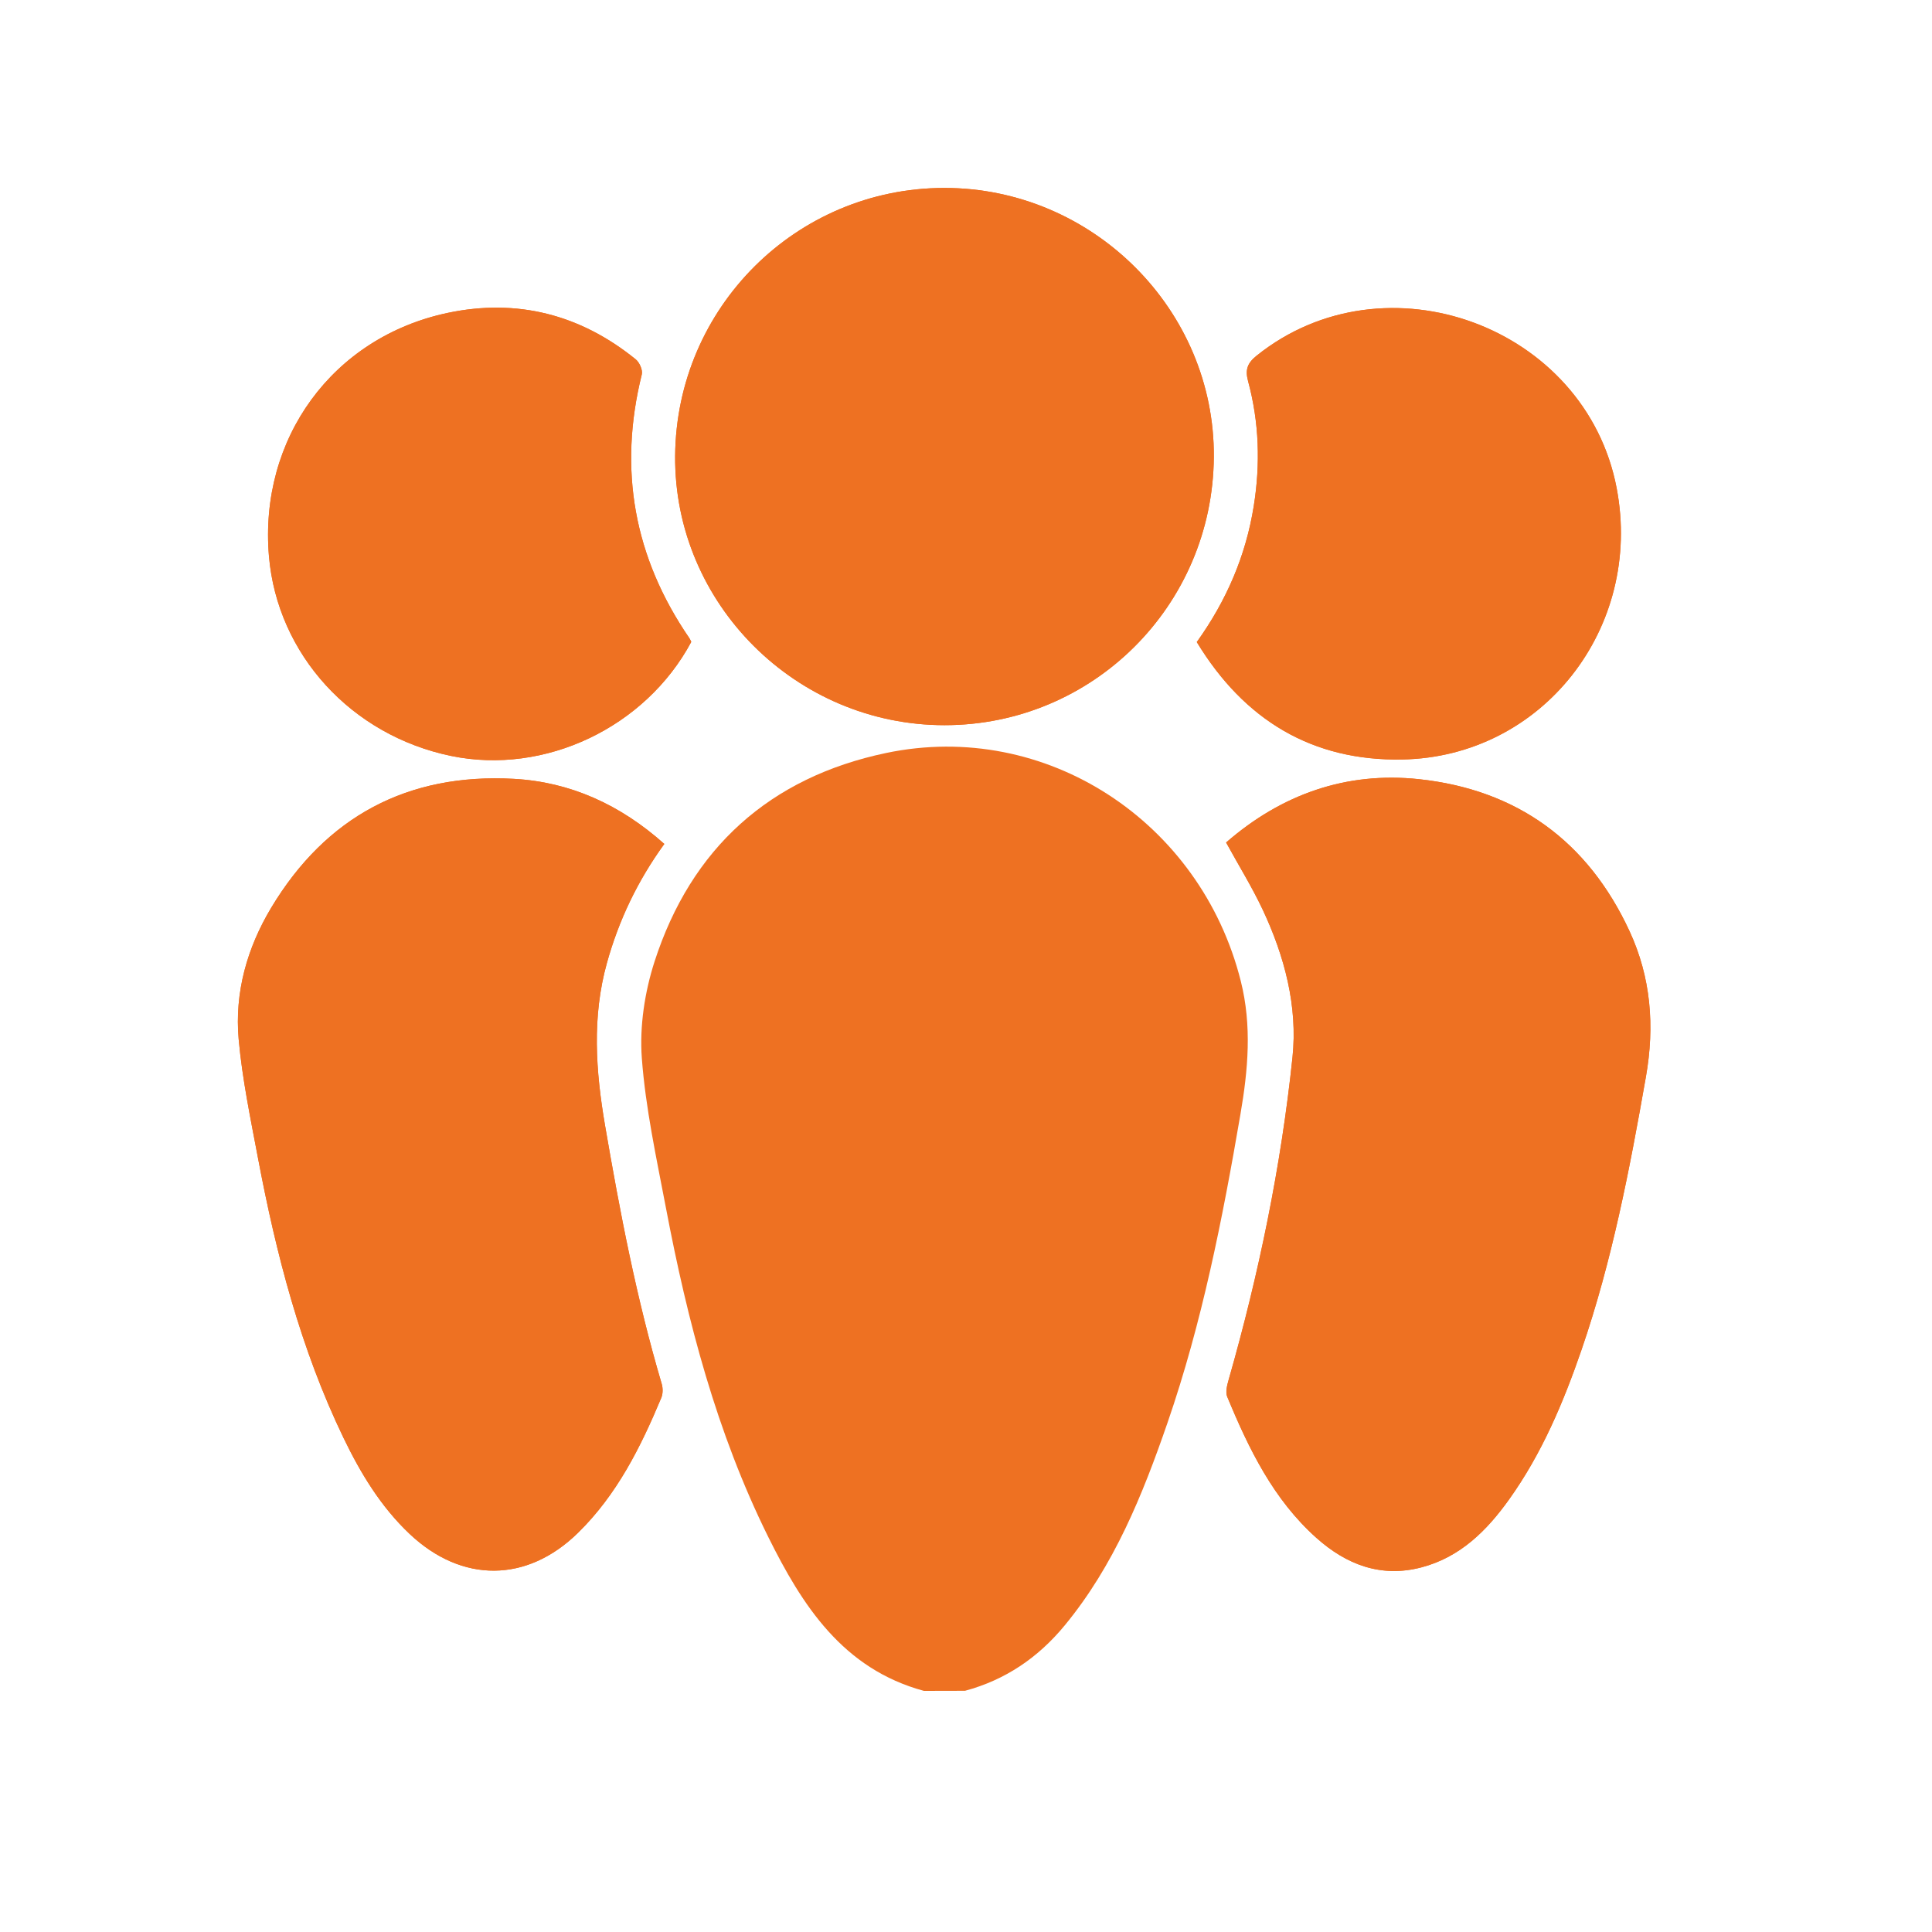 <?xml version="1.0" encoding="utf-8"?>
<!-- Generator: Adobe Illustrator 25.3.1, SVG Export Plug-In . SVG Version: 6.00 Build 0)  -->
<svg version="1.0" id="Ebene_1" xmlns="http://www.w3.org/2000/svg" xmlns:xlink="http://www.w3.org/1999/xlink" x="0px" y="0px"
	 viewBox="0 0 400 400" style="enable-background:new 0 0 400 400;" xml:space="preserve">
<style type="text/css">
	.st0{fill:#EFEEEE;}
	.st1{fill:none;}
	.st2{fill:#222831;}
	.st3{fill:#EE7122;}
	.st4{fill:#FFFFFF;}
</style>
<g>
	<path class="st3" d="M137.54,174.73c-9.12-8.14-19.46-12.84-31.19-13.48c-21.94-1.2-38.86,7.81-50.2,26.68
		c-4.99,8.31-7.61,17.55-6.74,27.24c0.74,8.22,2.45,16.37,3.98,24.5c3.78,19.99,8.85,39.61,17.73,58.03
		c3.52,7.3,7.7,14.23,13.69,19.89c10.83,10.22,24.3,10.12,34.86-0.24c8.06-7.9,12.96-17.72,17.23-27.93
		c0.36-0.85,0.36-2.03,0.09-2.93c-5.2-17.55-8.64-35.47-11.73-53.49c-1.93-11.28-2.73-22.44,0.39-33.63
		C128.11,190.53,132,182.37,137.54,174.73z M253.85,174.43c2.67,4.87,5.39,9.26,7.57,13.9c4.54,9.66,7.28,20.03,6.17,30.59
		c-2.37,22.61-6.97,44.87-13.22,66.76c-0.32,1.12-0.69,2.54-0.29,3.51c4.47,10.8,9.56,21.27,18.47,29.22
		c6.19,5.53,13.38,8.32,21.8,6.08c7.98-2.12,13.47-7.59,18.08-14.04c6.76-9.46,11.24-20.06,15-30.98
		c6.33-18.39,9.98-37.41,13.33-56.51c1.85-10.5,1.05-20.58-3.4-30.2c-8.61-18.58-23.29-29.27-43.58-31.44
		C278.7,159.71,265.3,164.46,253.85,174.43z M195.57,150.14c30.67-0.01,55.49-24.72,55.74-55.48c0.24-30.5-25.04-55.75-55.79-55.75
		c-30.64,0.01-55.51,24.77-55.74,55.5C139.55,124.95,164.78,150.15,195.57,150.14z M143.12,132.9c-0.12-0.25-0.23-0.53-0.4-0.78
		c-11.47-16.72-14.75-34.9-9.85-54.6c0.23-0.91-0.47-2.5-1.26-3.13c-11.45-9.29-24.59-12.65-38.94-9.61
		c-23.87,5.06-39.07,26.08-36.99,50.38c1.74,20.31,17.05,37.09,37.74,41.35C112.8,160.51,133.63,150.62,143.12,132.9z
		 M247.78,132.93c9.82,16.17,23.91,24.66,42.55,24.31c29.01-0.54,49.88-27.26,44.39-56.16c-6.38-33.56-47.9-48.82-74.54-27.45
		c-1.91,1.53-2.42,2.89-1.77,5.29c2.3,8.51,2.56,17.15,1.17,25.86C257.93,115.06,253.94,124.34,247.78,132.93z"/>
	<path class="st3" d="M191.29,350.08c-16.79-4.55-25.21-17.69-32.27-31.95c-10.65-21.52-16.68-44.55-21.14-68.02
		c-1.96-10.31-4.23-20.65-5-31.07c-0.48-6.57,0.6-13.63,2.63-19.94c7.58-23.5,23.88-38.17,47.99-43.21
		c32.97-6.89,65.08,14.14,73.39,47.23c2.33,9.26,1.51,18.41-0.08,27.63c-3.7,21.6-7.93,43.08-15.1,63.85
		c-5.16,14.94-11.05,29.52-21.27,41.92c-5.5,6.67-12.28,11.29-20.64,13.54C196.96,350.08,194.12,350.08,191.29,350.08z"/>
	<path class="st3" d="M137.54,174.73c-5.54,7.64-9.42,15.79-11.88,24.64c-3.11,11.19-2.32,22.35-0.39,33.63
		c3.09,18.02,6.53,35.94,11.73,53.49c0.27,0.9,0.27,2.08-0.09,2.93c-4.27,10.21-9.17,20.03-17.23,27.93
		c-10.57,10.36-24.04,10.46-34.86,0.24c-5.99-5.66-10.17-12.59-13.69-19.89c-8.89-18.42-13.96-38.04-17.73-58.03
		c-1.54-8.13-3.24-16.28-3.98-24.5c-0.87-9.7,1.75-18.94,6.74-27.24c11.34-18.87,28.26-27.88,50.2-26.68
		C118.08,161.89,128.41,166.59,137.54,174.73z"/>
	<path class="st3" d="M253.85,174.43c11.45-9.96,24.86-14.72,39.94-13.11c20.29,2.17,34.97,12.86,43.58,31.44
		c4.46,9.62,5.25,19.7,3.4,30.2c-3.36,19.11-7.01,38.12-13.33,56.51c-3.76,10.92-8.23,21.52-15,30.98
		c-4.61,6.45-10.1,11.92-18.08,14.04c-8.42,2.23-15.61-0.55-21.8-6.08c-8.91-7.95-14-18.43-18.47-29.22
		c-0.4-0.97-0.03-2.39,0.29-3.51c6.26-21.89,10.85-44.15,13.22-66.76c1.11-10.55-1.63-20.92-6.17-30.59
		C259.24,183.69,256.52,179.29,253.85,174.43z"/>
	<path class="st3" d="M195.57,150.14c-30.79,0.01-56.02-25.2-55.79-55.73c0.23-30.73,25.1-55.49,55.74-55.5
		c30.75-0.01,56.03,25.25,55.79,55.75C251.06,125.42,226.24,150.13,195.57,150.14z"/>
	<path class="st3" d="M143.12,132.9c-9.49,17.72-30.32,27.61-49.69,23.62c-20.69-4.26-36-21.04-37.74-41.35
		c-2.08-24.3,13.12-45.32,36.99-50.38c14.35-3.04,27.49,0.32,38.94,9.61c0.78,0.64,1.48,2.23,1.26,3.13
		c-4.9,19.7-1.62,37.87,9.85,54.6C142.89,132.36,142.99,132.65,143.12,132.9z"/>
	<path class="st3" d="M247.78,132.93c6.16-8.59,10.15-17.87,11.79-28.14c1.39-8.71,1.13-17.36-1.17-25.86
		c-0.65-2.4-0.14-3.76,1.77-5.29c26.64-21.36,68.16-6.1,74.54,27.45c5.5,28.9-15.38,55.62-44.39,56.16
		C271.69,157.59,257.6,149.1,247.78,132.93z"/>
</g>
</svg>
